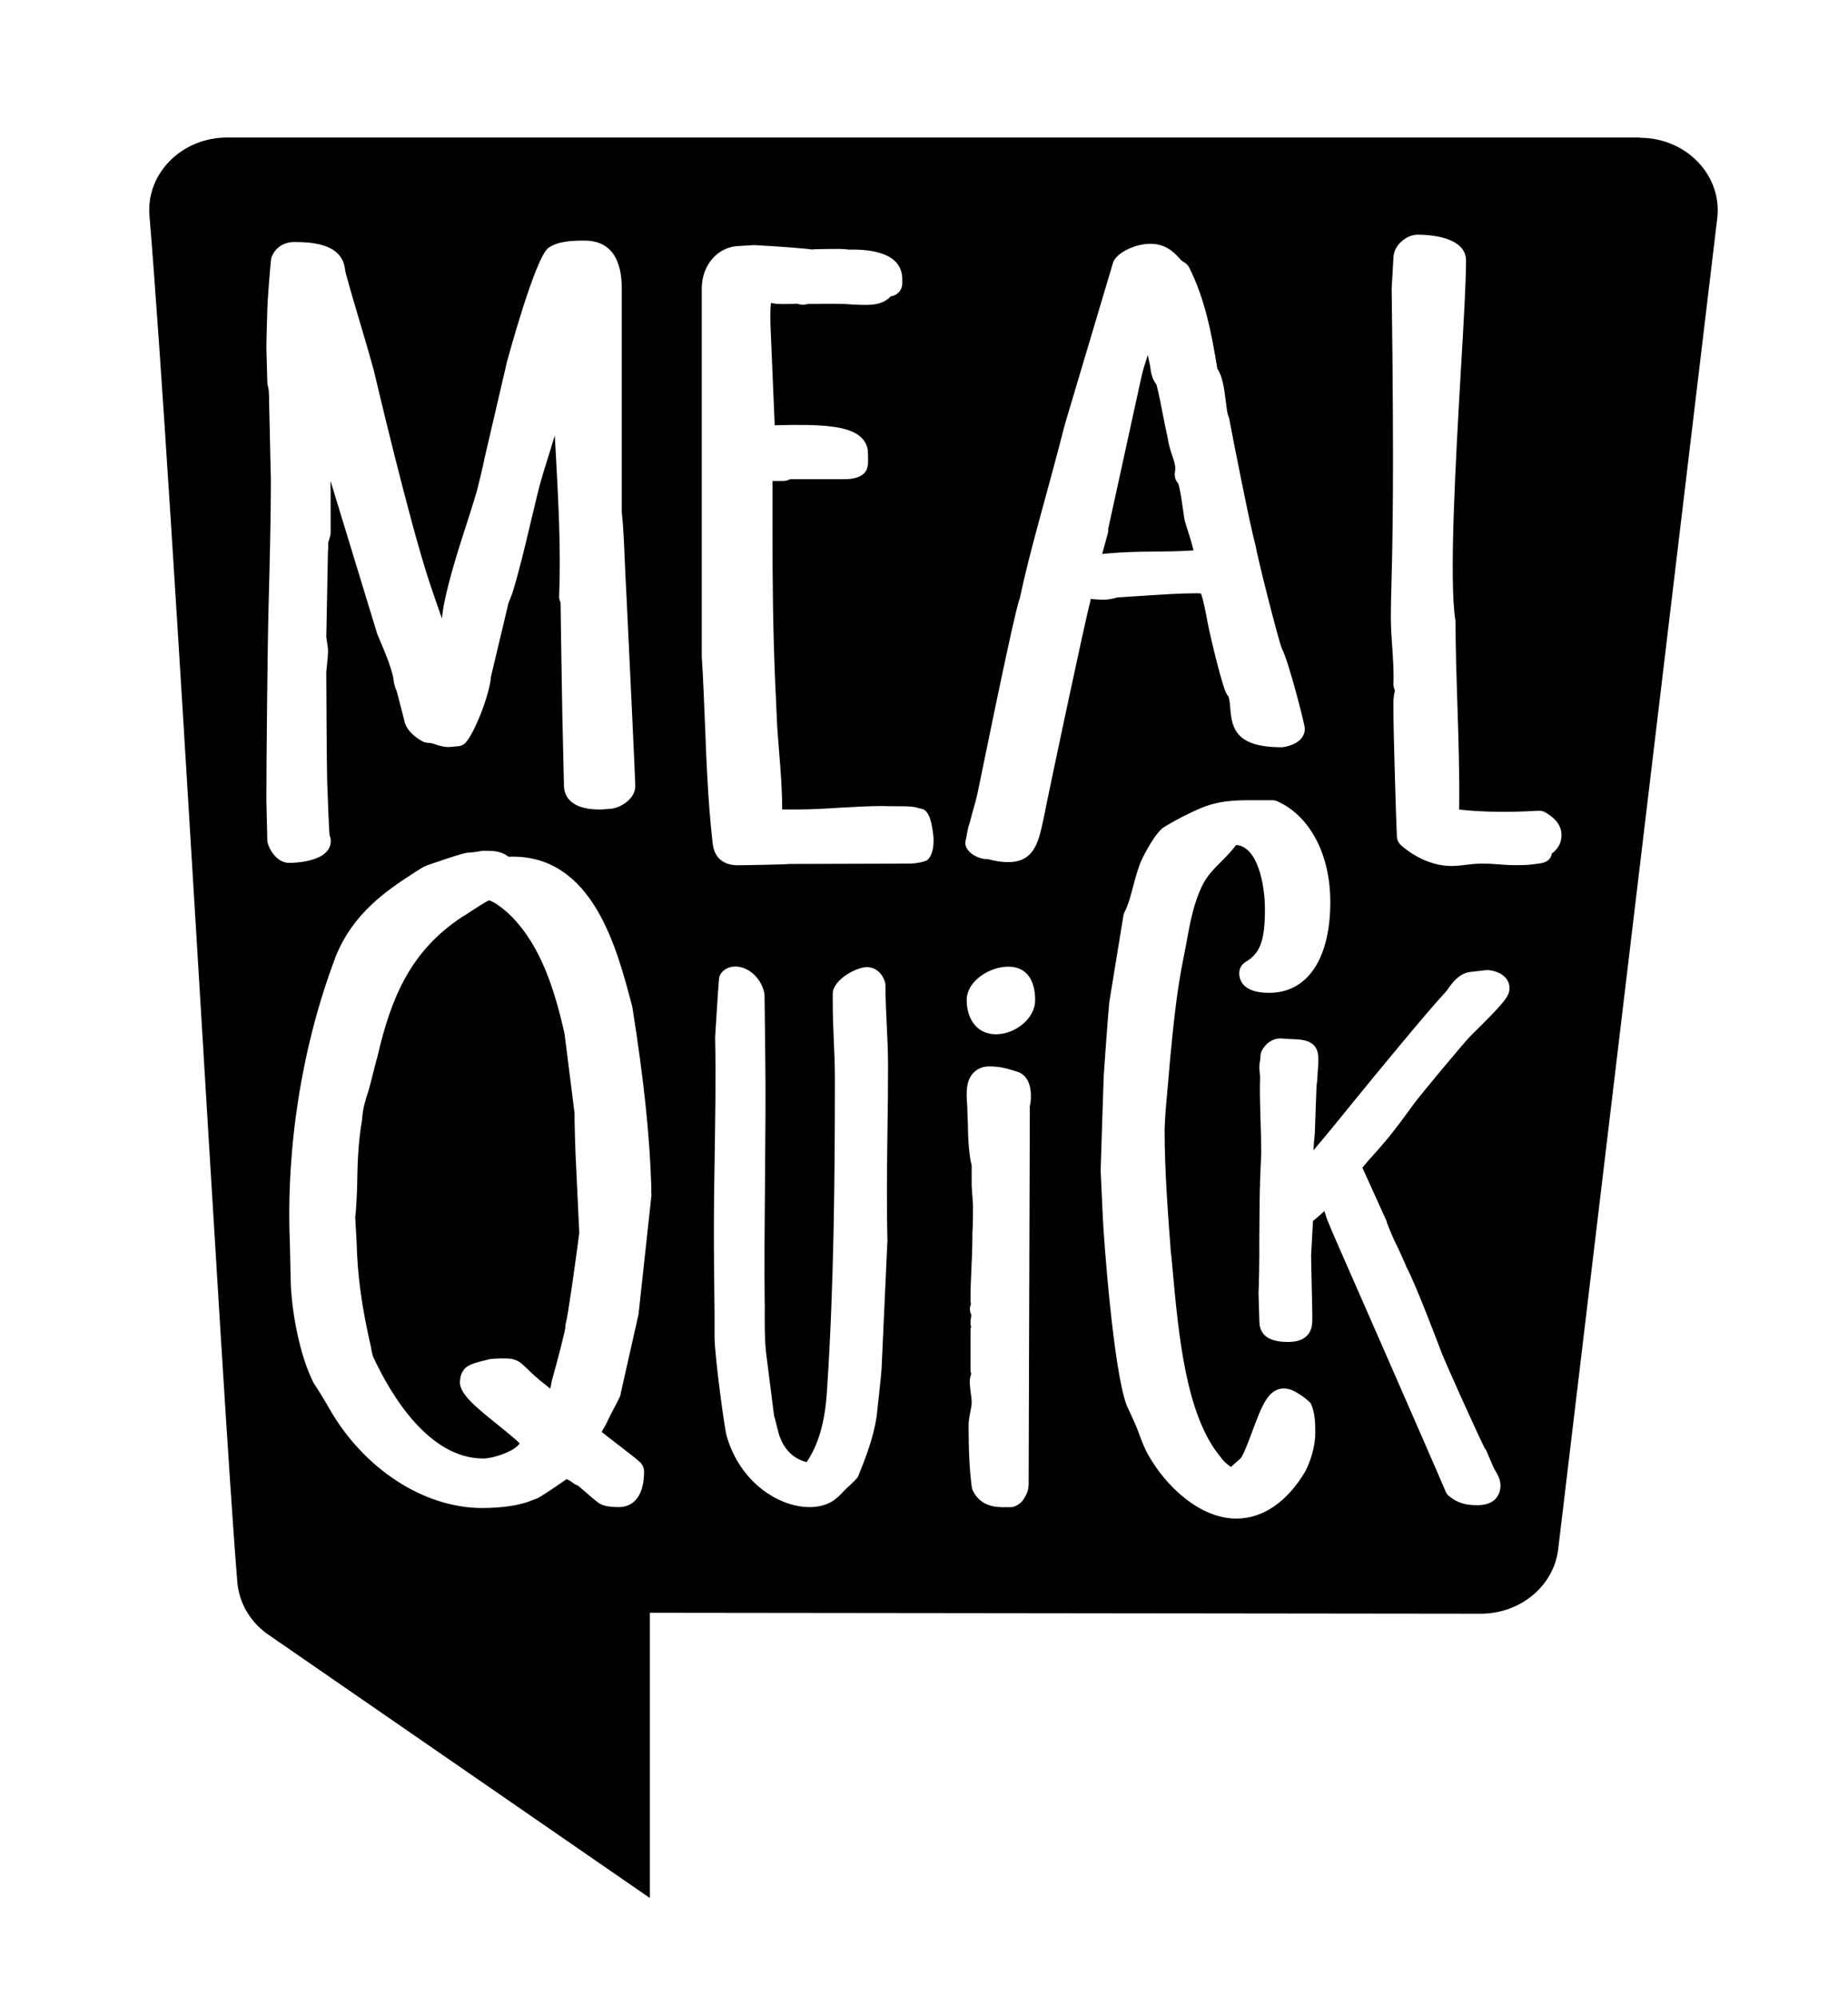 <?xml version="1.0" encoding="UTF-8"?>
<svg xmlns="http://www.w3.org/2000/svg" version="1.1" viewBox="0 0 156.03 168.6">
  <!-- Generator: Adobe Illustrator 28.6.0, SVG Export Plug-In . SVG Version: 1.2.0 Build 709)  -->
  <g>
    <g id="Ebene_1">
      <g>
        <path d="M48.52,94.04l-.86-6.82c-.8-3.49-1.92-7.31-4.54-9.93-.73-.71-1.55-1.25-1.83-1.28-.22.06-1.18.69-1.59.96-.28.19-.52.34-.68.43-4.32,2.84-5.99,6.76-7.14,11.75-.11.33-.61,2.41-.75,2.86-.27.84-.51,1.57-.55,2.45-.36,2.07-.4,3.91-.43,5.85,0,0-.08,2.05-.16,2.43l.12,2.13c.07,2.85.44,5.5,1.23,8.93.01.05.02.11.02.16.06.24.1.4.13.54,1.54,3.32,4.74,8.63,9.34,8.62.66,0,2.34-.48,2.94-1.14.05-.05.08-.1.11-.14-.34-.35-1.19-1.03-1.78-1.51-2.18-1.74-3.14-2.6-3.27-3.55,0-.6.16-1,.46-1.3.48-.46,1.82-.66,1.97-.73.44-.11,1.72-.08,1.83-.06,1,.19.95.52,2.51,1.85.15.13.7.52.85.69.05-.18.1-.38.12-.59.5-1.79,1.09-4.05,1.16-4.56,0-.1,0-.21.03-.31.23-.9.74-4.67.99-6.49l.16-1.2-.32-6.75c0-.23-.1-2.72-.08-3.33Z"/>
        <path d="M138.46,11.61H19.17c-3.83,0-6.85,3.04-6.55,6.6,1.93,23.14,6.14,100.06,7.42,115.35.14,1.7,1.03,3.26,2.46,4.32l32.37,22.34v-24.08l70.15.08c3.35,0,6.17-2.34,6.54-5.44l13.43-112.35c.43-3.63-2.61-6.8-6.53-6.8ZM22.57,70.85c0-.2-.02-.92-.04-1.63-.02-.74-.04-1.48-.04-1.69,0-3,.09-12.76.19-16.51.1-3.74.19-7.47.19-10.46,0,0-.15-6.48-.15-6.64,0,0,.02-.95-.1-1.33-.04-.11-.05-.22-.05-.33,0-.2-.08-2.69-.08-2.91,0-.57.08-3.2.08-3.2,0-.61.24-3.6.31-4.22.01-.11.04-.21.08-.3.33-.76,1.02-1.2,1.91-1.2,1.39,0,3.3.15,4,1.45.2.35.26.77.28,1.01.39,1.47.83,2.93,1.26,4.39.4,1.34.79,2.66,1.15,3.98,0,0,2.96,12.64,4.69,17.86.26.8.67,1.97,1.06,3.08.05-.4.1-.81.18-1.22.43-2.14,1.16-4.43,1.87-6.64.32-.99.63-1.95.89-2.84.03-.1.57-2.27.65-2.77l1.91-8.21s2.39-8.86,3.51-9.61c.81-.55,1.95-.6,3.04-.6,3.14,0,3.14,3.19,3.14,4.23v18.69c.13,1.23.19,2.62.25,4.03.04.9.07,1.81.13,2.72.23,4.6.76,15.98.76,16.38,0,1.11-1.33,1.92-2.23,1.92-.03,0-3.57.53-3.79-1.83-.03-1.66-.09-3.54-.14-6.1-.07-3.46-.15-9.5-.15-9.5-.09-.17-.13-.36-.12-.55.16-3.97-.07-8.04-.28-11.97-.03-.52-.06-1.04-.09-1.56-.16.55-.34,1.09-.5,1.63-.36,1.15-.73,2.3-1,3.47l-.56,2.34c-.47,1.99-.91,3.87-1.52,5.86l-.33.85-1.47,6.17c-.12,1.66-1.6,5.31-2.32,5.75-.17.11-.37.16-.58.16-.33.04-.57.06-.68.06-.48,0-.88-.14-1.2-.25-.2-.07-.39-.1-.49-.1-.13,0-.25-.02-.38-.07-.29-.11-1.5-.79-1.68-1.85l-.63-2.44c-.2-.4-.26-.83-.3-1.16-.08-.43-.24-.87-.39-1.32-.19-.56-.89-2.19-.96-2.36l-3.94-12.91c0,.33,0,.66.01.94v3.41c.01.28-.22.82-.21.9.01.21.02.44-.02.69,0,.02-.14,7.25-.14,7.25,0,.05.04.22.06.39.05.31.09.62.09.74,0,.27-.03.62-.07,1-.03.32-.07.66-.08.79v.35c0,.62.04,7.63.07,8.73.05,1.59.17,4.66.22,4.76.06.14.09.28.09.43,0,1.81-3.16,1.86-3.52,1.86-1.13,0-1.85-1.39-1.85-1.98ZM55.01,100.83l-1.1,10.13-1.51,6.69c.03.11-.11.38-.62,1.34-.18.35-.37.71-.47.93-.01.06-.22.45-.44.83-.02.04-.05.08-.07.12.45.37,1.16.91,1.64,1.28.74.57,1.41,1.09,1.61,1.29.21.21.33.49.33.78,0,1.95-.8,3-2.15,3-1.14,0-1.53-.24-1.7-.36-.69-.51-1.67-1.46-1.82-1.5-.32-.09-.35-.28-.87-.5-.13.09-.28.19-.45.31-1.61,1.1-1.97,1.33-2.3,1.41-1.1.49-2.56.7-4.35.72-4.93,0-9.98-3.26-12.91-8.35-.25-.48-1.15-1.93-1.33-2.17-1.19-2.29-1.86-6-1.95-8.43l-.08-3.53c-.32-8.05,1.04-16.57,3.83-23.95,0,0,0-.01,0-.02,1.51-3.83,4.42-5.72,6.76-7.24l.65-.4s.1-.06.16-.08c.07-.04.16-.07.24-.1h0s.67-.23.67-.23c1.48-.5,2.25-.75,2.63-.81.25-.02.82-.07,1.03-.12.09-.02.22-.05.31-.05h.31c.47,0,1.25,0,1.87.5,7.15-.28,9.18,7.82,10.46,12.69.98,6.18,1.46,10.81,1.6,15.15v.65ZM74.92,104.86l-.49,10.73c0,.14-.31,3.13-.41,3.96-.29,1.89-.94,3.52-1.57,5.09-.09.22-.98.98-1.22,1.24-.52.57-1.18,1.28-2.74,1.34-.05,0-.09,0-.14,0-2.59,0-5.88-2.08-7-6.02-.17-.54-.98-6.5-1.02-8.28v-1.88l-.04-4.2c-.04-3.08,0-6.14.05-9.2.05-3.31.11-6.73.04-10.1,0,0,.28-4.57.33-4.86-.02-.43.47-1.09,1.38-1.09,1.15,0,2.25,1.05,2.46,2.34l.06,4.94c.05,3.58.01,7.19-.02,10.8-.03,3.6-.07,7.21-.02,10.83,0,.43-.04,2.6.13,3.83l.66,5.21c.05.04.38,1.54.46,1.69.48,1.39,1.49,2.02,2.29,2.19,1.01-1.51,1.54-3.37,1.71-5.96.59-8.88.67-17.94.67-26.4,0-1.08-.04-2.15-.09-3.21-.05-1.1-.09-2.19-.09-3.31v-.65c0-.13.02-.27.07-.39.41-1.08,2.08-1.86,2.8-1.86s1.27.47,1.52,1.19c.04.11.06.23.06.35,0,1.14.06,2.26.11,3.37.06,1.15.11,2.29.11,3.47,0,1.81-.02,3.63-.05,5.44-.04,3.09-.08,6.28,0,9.38ZM78.41,72.48c-.14.3-1.25.41-1.51.42l-10.27.03c-.27.05-4.12.11-4.23.11-.21,0-1.87.1-2.19-1.6-.03-.14-.06-.39-.07-.54-.36-3.26-.5-6.63-.62-9.89-.08-1.89-.15-3.77-.27-5.61,0-.02,0-.05,0-.07v-30.97c0-1.99,1.36-3.6,3.27-3.6l.48-.03c.28-.02.56-.04.65-.04.17,0,.56.03.84.05.67.02,3.57.24,4.07.32l.2-.02c2.12-.05,2.59-.03,2.86.03,1.19-.02,4.56-.02,4.56,2.5v.36c0,.56-.42,1.02-.97,1.08-.33.35-.86.73-2.06.73-.69,0-1.3-.04-1.88-.08-.5-.03-2.91,0-3.04,0-.23.05-.41.07-.48.07l-.56-.1c.14.03-1.45.06-1.69.01-.12-.02-.24-.05-.41-.06-.06.58-.05,1.35-.04,1.79l.36,8.53c3.92-.11,6.27.03,7.31,1.03.36.35.56.8.56,1.28,0,.19.05,1.02-.04,1.19-.01.02-.04,1.08-2.02,1.05h-4.49c-.27.12-.45.15-.59.15h-.86c-.07,0-.05-.04-.06.22.01.27,0,1.76,0,2.02v1.51c0,4.55.04,8.98.24,13.44l.16,3.52c.05.75.11,1.5.17,2.26.13,1.56.25,3.11.25,4.76h1.24c1.24,0,2.46-.07,3.67-.15,1.23-.07,2.45-.14,3.67-.14.4.04,2.4-.03,2.74.12.1.05.58.12.66.19.47.3.63,1.07.75,1.92.23,1.61-.35,2.2-.35,2.2ZM86.95,93.43l-.1,31.78c0,.64-.17.95-.45,1.38-.21.32-.67.64-1.08.64h-.42c-.73,0-2.08,0-2.76-1.4-.05-.09-.07-.19-.09-.29-.19-1.44-.27-3.04-.27-5.19,0-.37.07-.79.15-1.19.05-.27.11-.53.11-.75,0-.3-.04-.58-.08-.84-.04-.33-.08-.64-.08-.95,0-.28.07-.5.12-.64-.03-.11-.06-.24-.06-.38v-3.33c0-.08.02-.18.05-.28-.02-.09-.05-.18-.05-.24,0-.19.02-.41.06-.65,0-.03,0-.07.01-.1-.08-.16-.12-.34-.12-.53,0-.1.04-.26.09-.41-.02-.09-.04-.19-.04-.31,0-.91.04-1.81.08-2.71.04-.87.08-1.74.08-2.62v-.41c.06-.5.05-2.02.05-2.3,0-.13-.04-.6-.07-.99-.02-.33-.04-.61-.04-.65v-1.71c-.32-1.1-.32-3.49-.32-3.51-.02-.49-.05-1.12-.05-1.43l-.02-.27c-.05-.77-.14-1.95.59-2.64.33-.32.78-.49,1.27-.49.85,0,1.39.13,2.29.42.52.13,1.24.61,1.24,2.06,0,.29,0,.59-.11.93ZM84.09,87.31c-1.6,0-2.47-1.29-2.47-2.89s1.92-2.82,3.52-2.82,2.26,1.23,2.26,2.82-1.72,2.89-3.32,2.89ZM92.04,50.85c-.32,1.03-3.62,16.62-3.88,18.02-.52,2.41-.82,4.67-4.73,3.66-1.06,0-2.11-.79-1.9-1.58.14-.54.14-.92.29-1.33.06-.15.21-.79.26-.94.03-.14.3-.99.47-1.8,2.17-10.61,3.3-15.81,3.55-16.36.87-4.13,2.17-8.32,3.83-14.77l4.06-13.62c.3-.8,1.85-1.55,3.13-1.55s1.97.69,2.39,1.15c.16.17.28.31.4.37.21.1.39.28.5.49,1.32,2.64,1.89,5.54,2.37,8.53.45.66.58,1.67.71,2.72.05.43.13,1.07.21,1.25.03.07.08.2.09.28.3,1.63,1.78,9.13,2.22,10.69.17,1.05,1.88,7.81,2.22,8.69h0c.55.99,1.94,6.42,1.94,6.75,0,.47-.24,1.31-1.88,1.58h-.06c-3.81,0-4.22-1.53-4.35-3.24-.03-.37-.06-.71-.15-1.04-.09-.07-.11-.16-.18-.26-.3-.43-1.32-4.59-1.58-5.95-.13-.71-.36-1.93-.57-2.49l-.33-.02c-1.43,0-2.99.11-4.5.21-.76.05-1.51.1-2.23.14-.88.28-1.52.19-2.24.13-.02.11-.06.27-.08.32ZM110.21,124.2c-1.53,2.59-3.59,3.99-5.82,3.99-3.07,0-5.95-2.71-7.45-5.39-.33-.58-.59-1.27-.84-1.97-.26-.71-.93-2.08-.97-2.19-1.14-2.99-1.96-14.39-2.02-15.94-.04-.97-.18-3.77-.18-3.91,0-.2.26-8,.26-8,0-.11.39-5.51.47-6.2l1.19-7.3c.02-.12.06-.23.11-.33.3-.56.5-1.32.71-2.12.2-.75.4-1.53.71-2.23.01-.03.88-1.87,1.69-2.63.21-.23,1.84-1.07,1.84-1.07,1.84-.91,2.77-1.36,5.54-1.36h1.97c.16,0,.31.03.45.1,2.75,1.25,4.45,4.5,4.45,8.49,0,4.8-1.93,7.67-5.16,7.67-2.21,0-2.53-1.05-2.53-1.67,0-.39.21-.74.54-.94,1.24-.73,1.63-1.81,1.63-4.47,0-2.14-.65-5.29-2.43-5.4-.4.53-.84.98-1.27,1.41-.6.6-1.16,1.17-1.53,1.9-.76,1.46-1.09,3.23-1.4,4.95-.09.48-.18.97-.28,1.44-.57,2.87-.83,5.62-1.11,8.53,0,0-.25,2.99-.33,3.78-.06.62-.12,1.96-.12,1.96,0,3.54.28,7.14.52,10.32.03.15.16,1.61.16,1.61.5,5.47,1.12,12.28,4.05,15.77.24.35.61.67.87.83.18-.16.42-.38.59-.52,0,0,.21-.18.21-.18.24-.25.7-1.49,1.03-2.38.77-2.05,1.32-3.54,2.62-3.54.56,0,.91.21,1.5.59,0,0,.71.49.81.71.36.8.36,1.71.36,2.45,0,1.21-.44,2.48-.85,3.26ZM117.08,103.16c.15.41.67,1.66.81,1.89.08.12.84,1.84.84,1.84h-.02c.76,1.3,3.03,7.37,3.05,7.41.24.62,2.62,5.95,3.58,7.92.07.08.12.17.17.27l.55,1.29c.05.13.12.24.18.35.19.31.45.74.45,1.3,0,.27-.09,1.63-1.94,1.63-.86,0-1.6-.12-2.37-.74-.15-.11-.26-.26-.33-.43-1.17-2.77-9.57-21.91-9.57-21.91-.04-.1-.11-.28-.19-.47-.19-.44-.29-.68-.34-.88l-.13-.4c-.45.42-.74.67-.96.83l-.16,2.88c0,.95.1,4.12.1,5.03.01.68.03,1.29-.45,1.78-.46.47-1.12.53-1.64.53-1.58,0-2.38-.59-2.38-1.77l-.07-2.36c.04-.56.07-3.13.07-3.41-.02-.3.01-2.58.01-2.85,0-.19.02-2.7.05-2.81-.03-.12.1-2.56.1-2.75,0-.86-.04-2-.07-3.14-.04-1.18-.06-2.64-.03-3.05.03-.6-.15-.85,0-1.61.04-.19.02-.56.1-.74.33-.71.94-1.13,1.64-1.13l.63.04c.88.07,2.55-.12,2.55,1.66,0,.09,0,.75-.03.84-.03.13-.04,1.08-.12,1.39l-.15,4.12c-.06.53-.09.98-.11,1.39,1.08-1.27,2.29-2.75,3.46-4.2,1.92-2.36,6.19-7.55,7.66-9.12.11-.12.18-.22.25-.32.34-.48.86-1.22,1.77-1.4.32-.03,1.42-.17,1.47-.17.81,0,1.94.47,1.94,1.52,0,.69-.42,1.21-3.24,3.99-.59.58-4.3,5.06-4.78,5.71-.86,1.18-1.81,2.48-2.5,3.27-.3.37-.62.72-.94,1.08-.33.36-.65.72-.96,1.11l2.07,4.57ZM131.02,72.03c-.05.49-.43.76-.92.84-1.03.16-1.43.16-2.22.16-.5,0-1.01-.04-1.51-.08-.79-.06-1.58-.08-2.39.03-.47.06-.94.12-1.44.12-1.42,0-2.92-.61-4.22-1.72-.23-.2-.37-.48-.38-.78-.07-1.54-.29-8.87-.29-10.52v-.81c0-.4.06-.68.11-.88,0,0,0-.06.01-.12-.07-.15-.12-.33-.12-.53.04-1.07-.03-2.09-.1-3.11-.06-.85-.12-1.7-.12-2.53s.02-1.61.05-2.68c.09-3.37.24-9,.02-25.06l.15-2.57c0-1.09,1.1-1.98,2.04-1.98s4.09.16,4.09,2.19c0,1.71-.19,5.08-.42,8.99-.44,7.59-1.04,17.99-.47,21.44.01,2.56.09,4.95.17,7.33.09,2.81.18,5.71.14,8.58,1.88.21,4.16.25,6.68.1.23-.02.44.04.63.16.4.24,1.33.81,1.33,1.89,0,.91-.55,1.35-.81,1.56Z"/>
        <path d="M100.77,46.45c-.15-.62-.38-1.35-.54-1.85l-.17-.54c-.07-.28-.12-.64-.18-1.07-.08-.55-.25-1.8-.41-2.19-.23-.25-.33-.59-.27-.93.09-.49-.04-.86-.23-1.42-.14-.42-.3-.9-.38-1.48-.13-.57-.26-1.23-.39-1.89-.17-.87-.33-1.74-.56-2.62-.38-.48-.47-1.05-.52-1.45-.02-.12-.03-.24-.06-.35-.01-.03-.12-.58-.15-.69-.15.48-.39,1.16-.55,1.9l-2.79,12.76c0,.1.01.21-.01.3l-.5,1.83c.19-.02.38-.03.57-.05,2.54-.23,4.85-.08,7.13-.25Z"/>
      </g>
    </g>
  </g>
</svg>